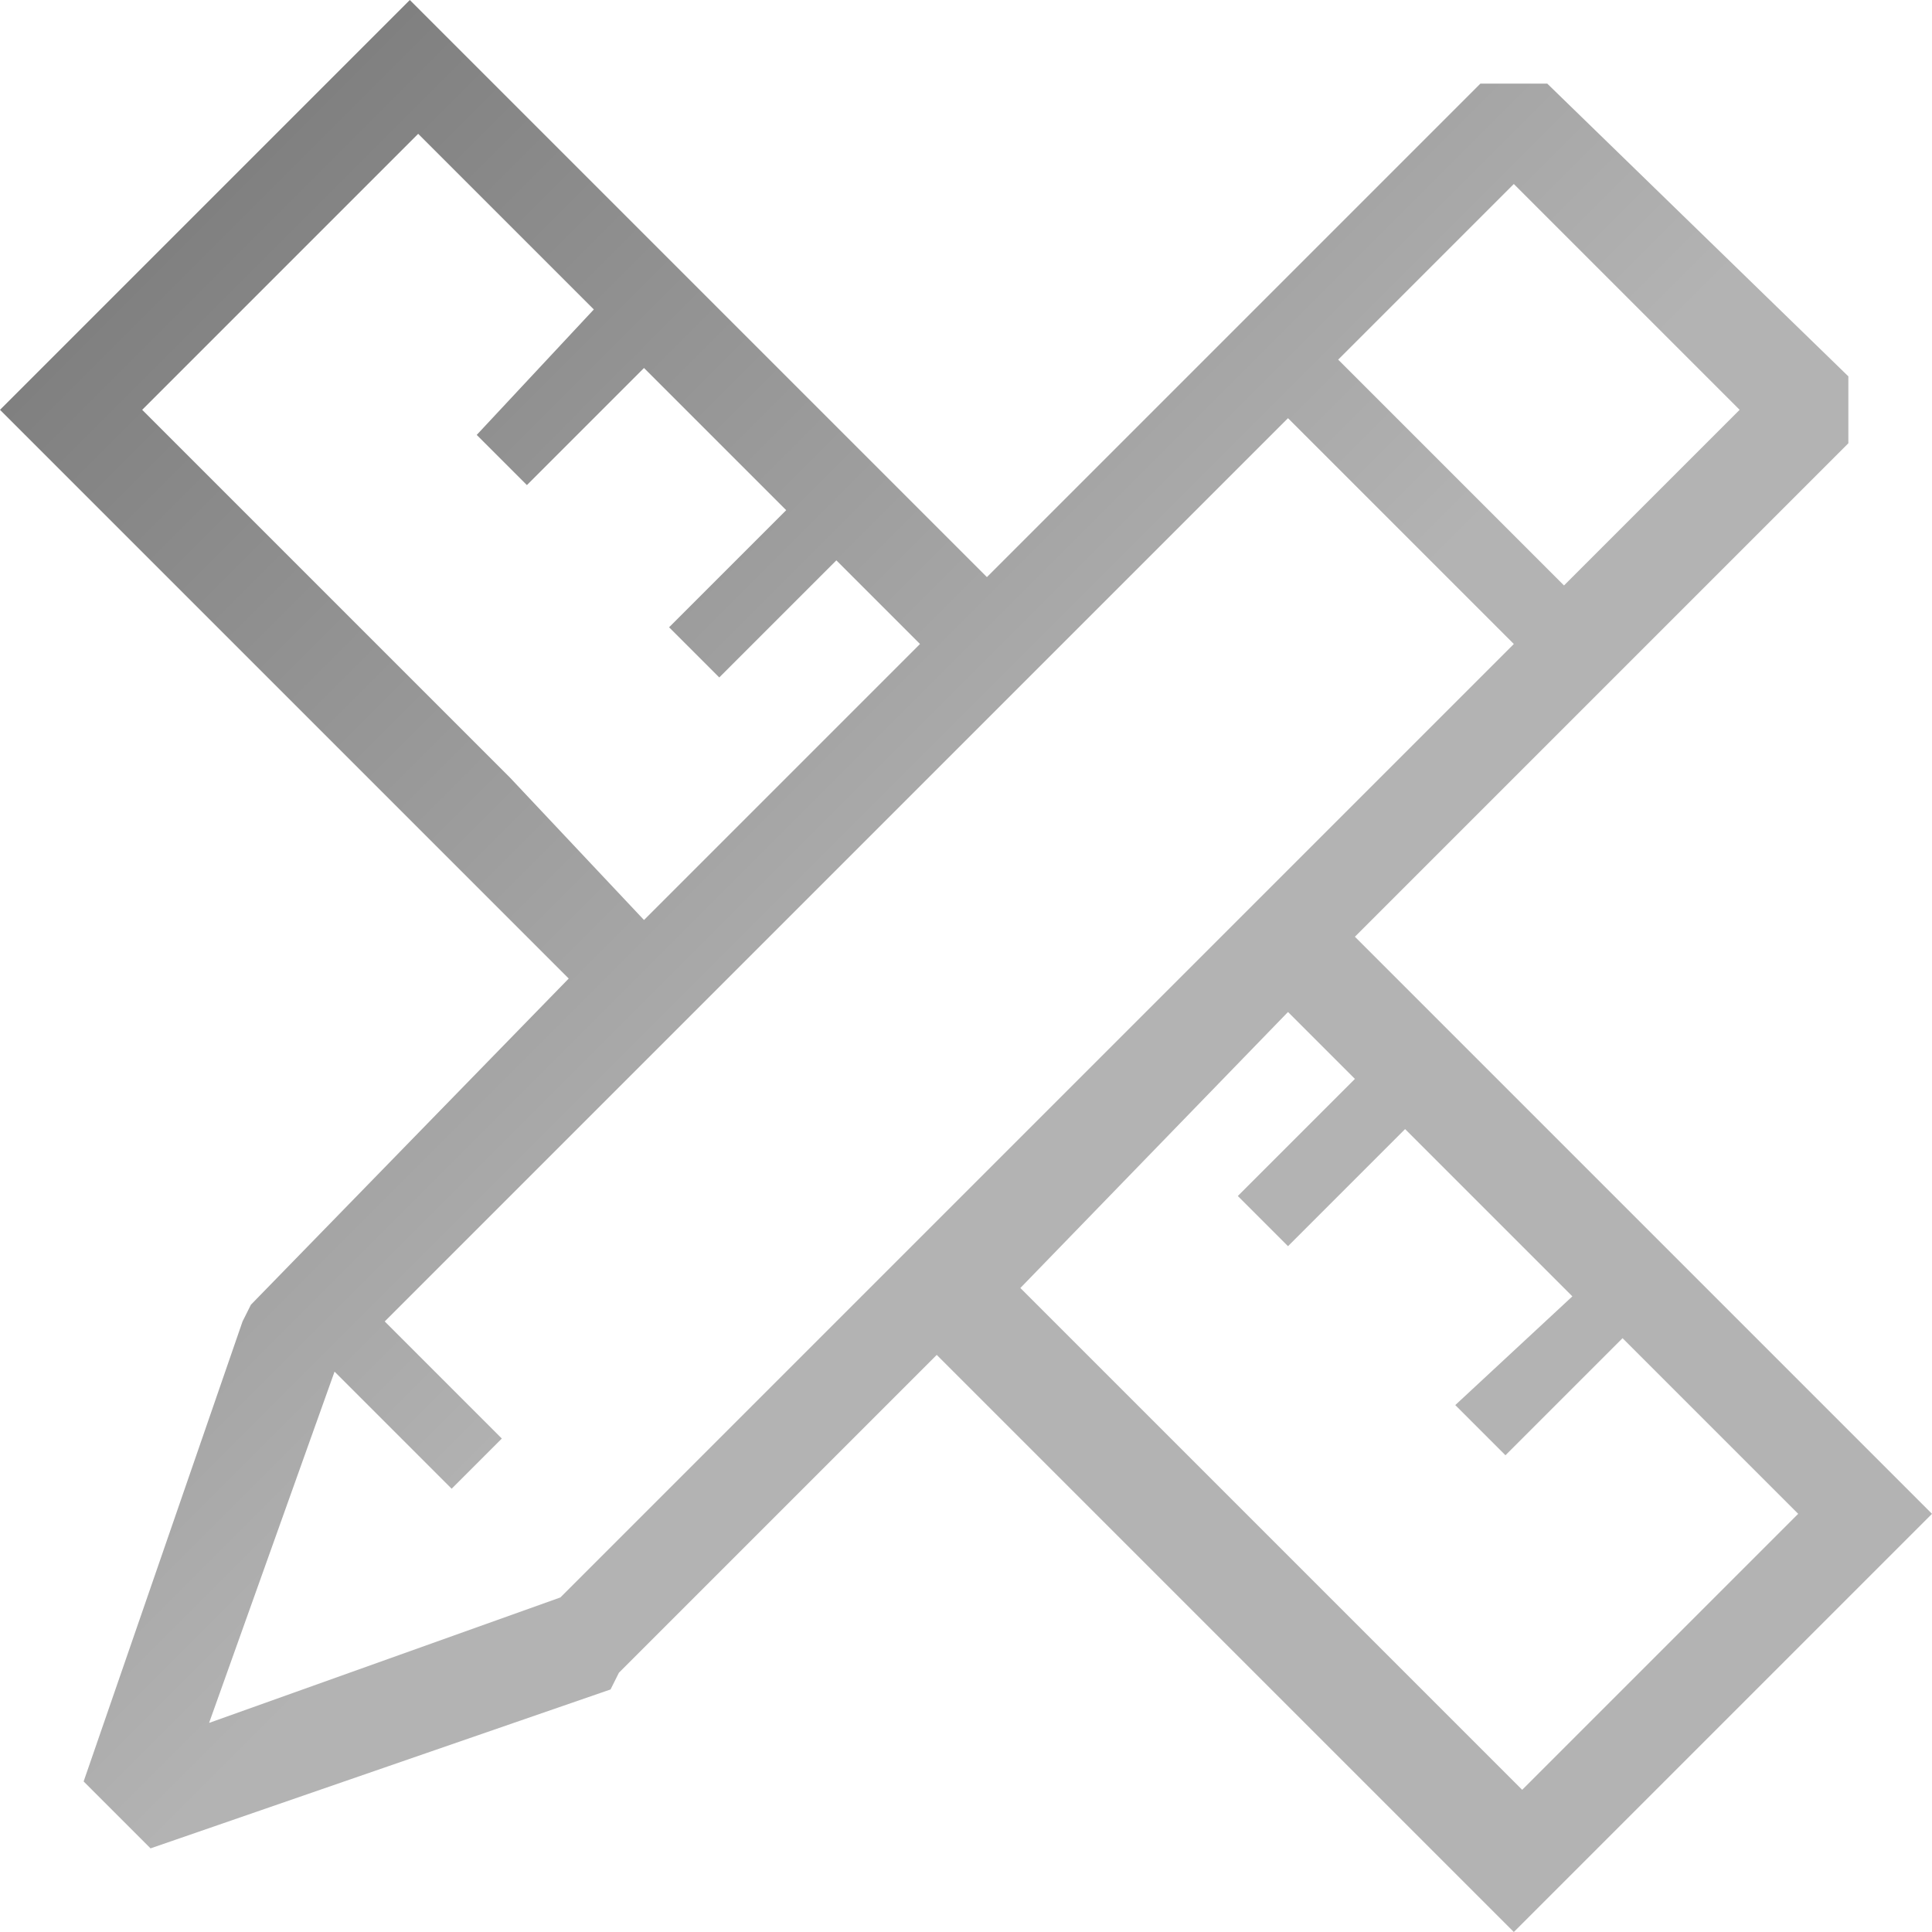 <?xml version="1.0" encoding="utf-8"?>
<!-- Generator: Adobe Illustrator 23.0.0, SVG Export Plug-In . SVG Version: 6.00 Build 0)  -->
<svg version="1.1" id="Layer_1" xmlns="http://www.w3.org/2000/svg" xmlns:xlink="http://www.w3.org/1999/xlink" x="0px" y="0px"
	 viewBox="0 0 23.1 23.1" style="enable-background:new 0 0 23.1 23.1;" xml:space="preserve">
<style type="text/css">
	.st0{fill:url(#SVGID_1_);}
	.st1{fill:url(#SVGID_2_);}
	.st2{fill:url(#SVGID_3_);}
	.st3{fill:url(#SVGID_4_);}
	.st4{fill:url(#SVGID_5_);}
	.st5{fill:url(#SVGID_6_);}
	.st6{fill:url(#SVGID_7_);}
	.st7{fill:url(#SVGID_8_);}
	.st8{fill:url(#SVGID_9_);}
	.st9{fill:url(#SVGID_10_);}
</style>
<linearGradient id="SVGID_1_" gradientUnits="userSpaceOnUse" x1="1.766" y1="3.165" x2="19.898" y2="21.297">
	<stop  offset="0" style="stop-color:#808080"/>
	<stop  offset="0.525" style="stop-color:#B3B3B3"/>
	<stop  offset="1" style="stop-color:#B3B3B3"/>
</linearGradient>
<path class="st0" d="M23.1,18.1l-6.9-6.9l5.9-5.9V4.5L18.5,1h-0.8l-5.9,5.9L9.9,5L9.2,4.3L4.9,0L0,4.9l4.5,4.5l0.7,0.7l1.6,1.6
	L3,15.6l-0.1,0.2L1,21.3l0.8,0.8l5.5-1.9L7.4,20l3.8-3.8l6.9,6.9L23.1,18.1z M18.1,2.2l2.7,2.7l-2.1,2.1L16,4.3L18.1,2.2z M6.1,9.3
	L5.4,8.6L1.7,4.9l3.3-3.3l2.1,2.1L5.7,5.2l0.6,0.6l1.4-1.4l0.7,0.7l0.7,0.7l0.3,0.3L8,7.5l0.6,0.6l1.4-1.4l1,1L7.7,11L6.1,9.3z
	 M6.7,19.1l-4.2,1.5L4,16.4l1.4,1.4L6,17.2l-1.4-1.4L15.4,5l2.7,2.7L6.7,19.1z M15.4,12.1l0.8,0.8l-1.4,1.4l0.6,0.6l1.4-1.4l2,2
	l-1.4,1.3l0.6,0.6l1.4-1.4l2.1,2.1l-3.3,3.3l-6-6L15.4,12.1z"/>
</svg>
